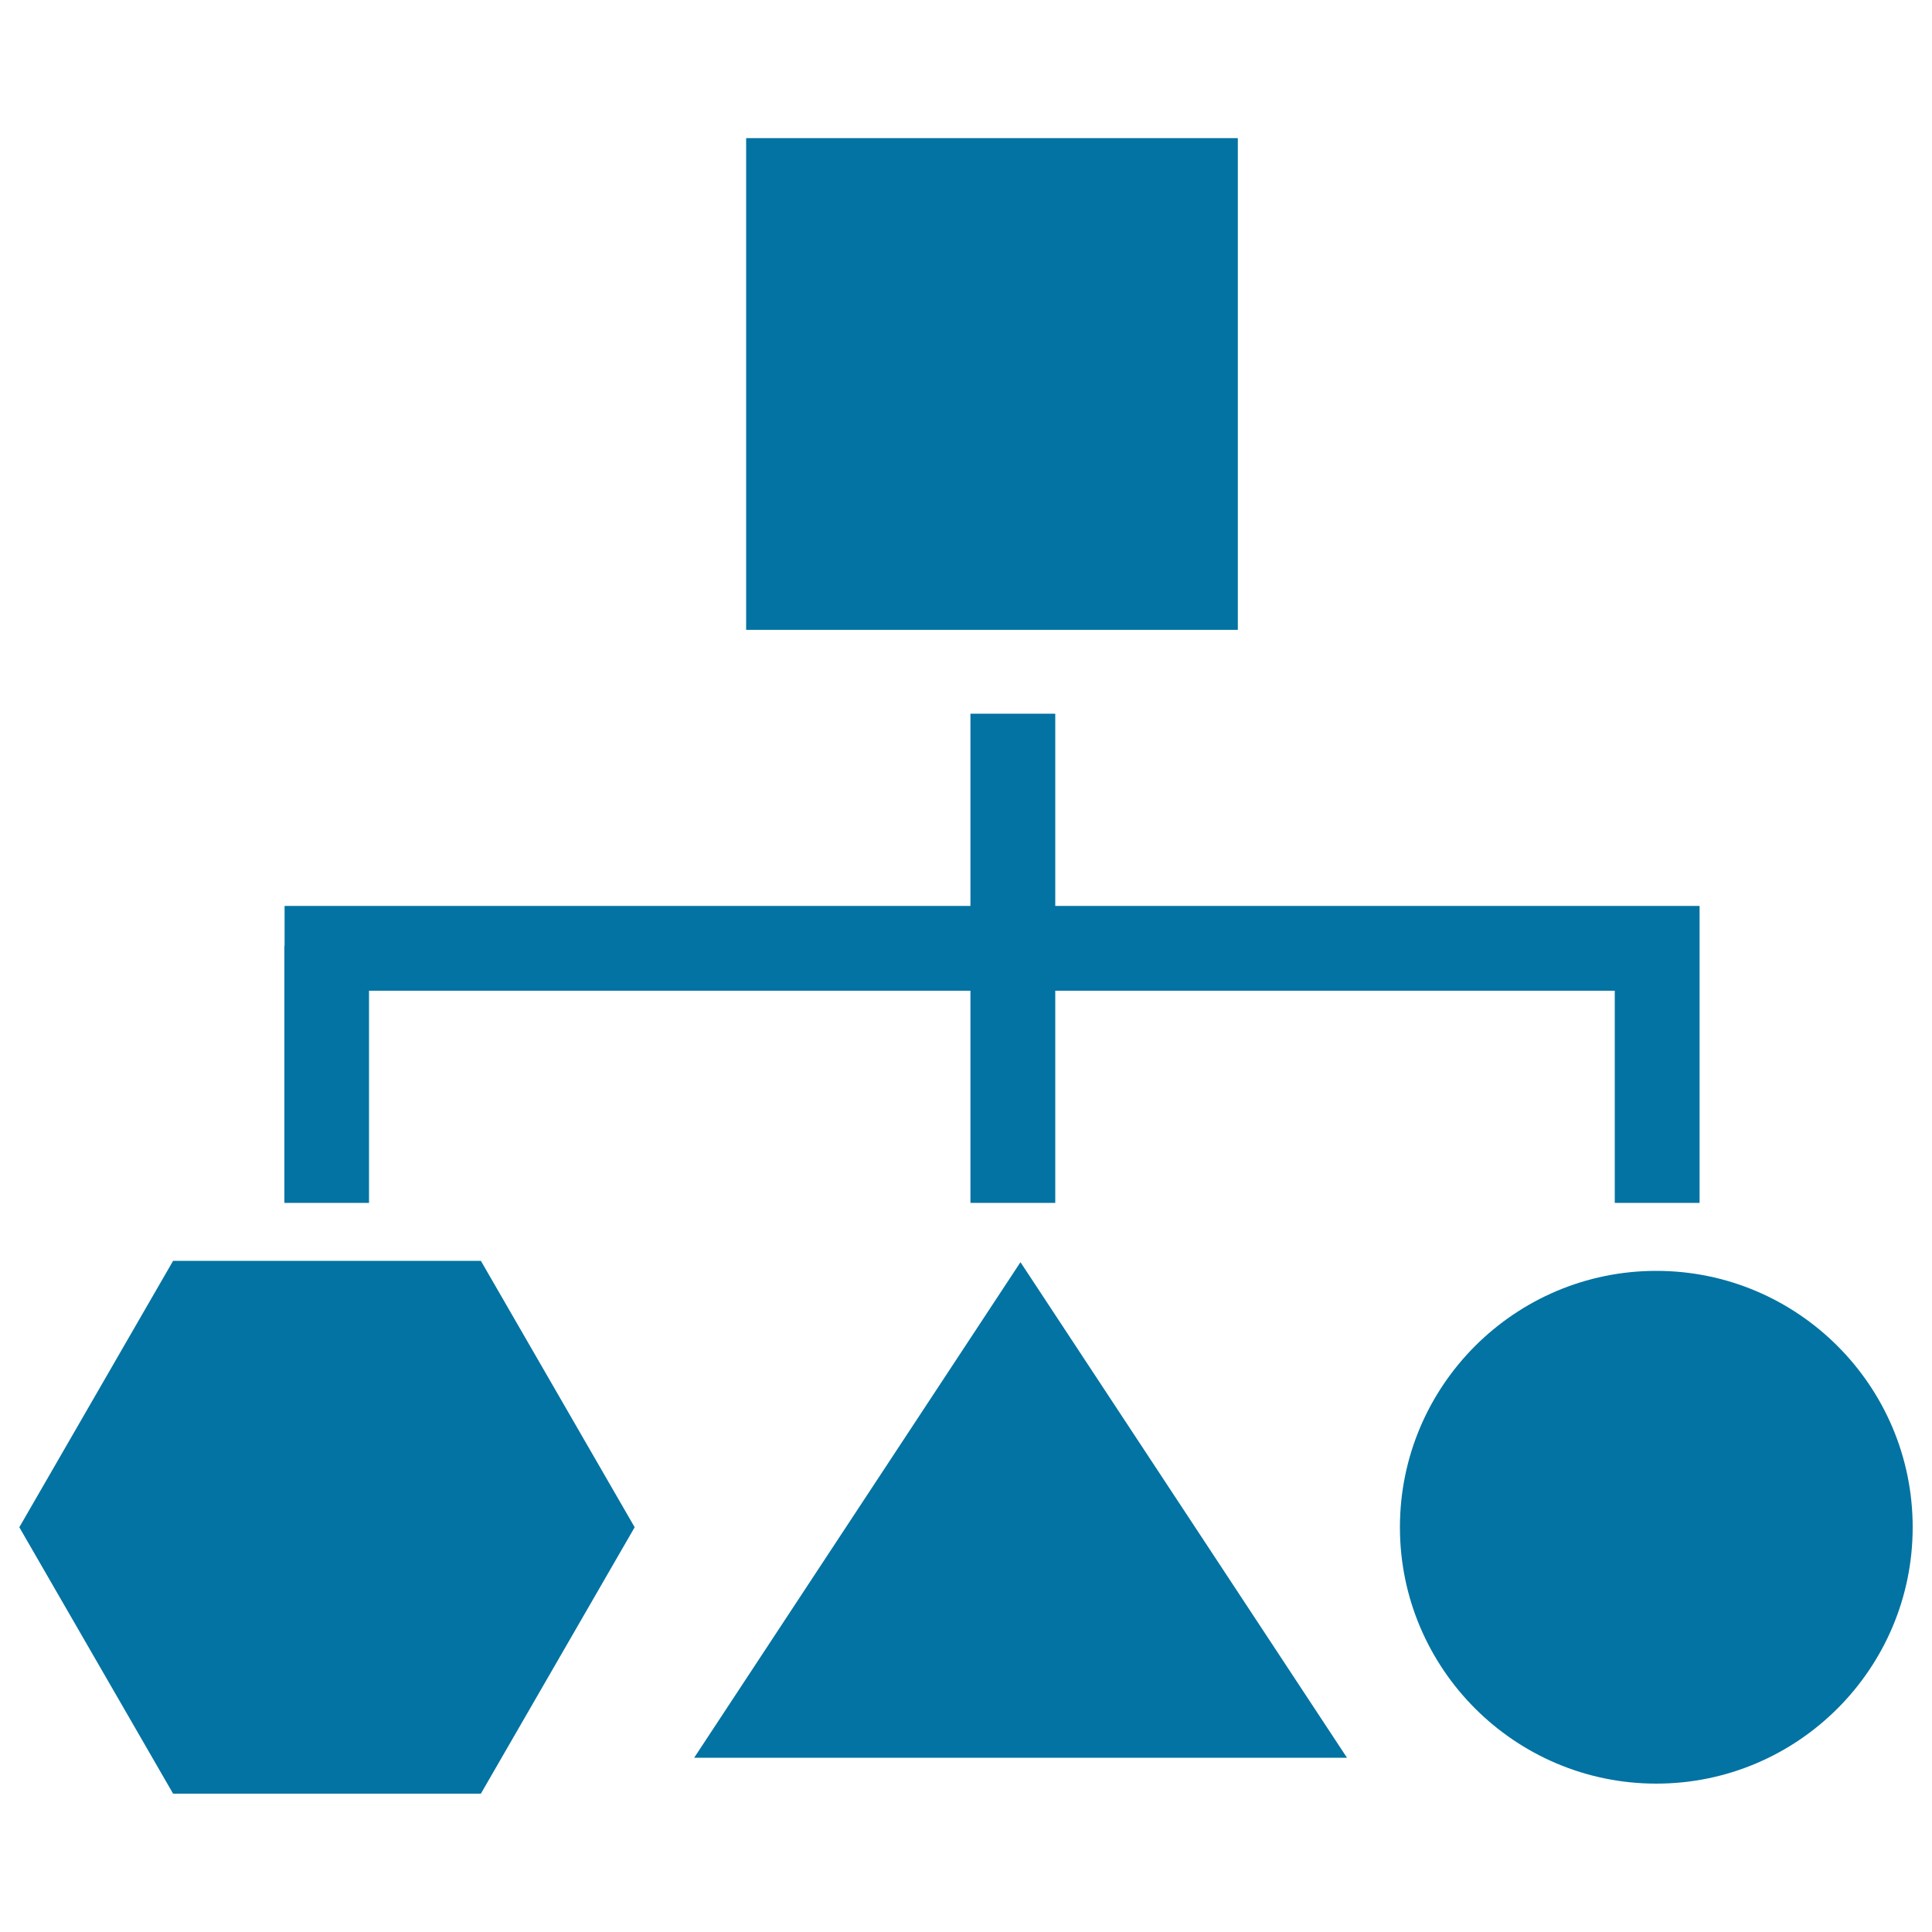 <svg xmlns="http://www.w3.org/2000/svg" viewBox="0 0 1000 1000" style="fill:#0273a2">
<title>Block Scheme Of Geometrical Shapes SVG icon</title>
<g><path d="M640.7,326H386.2V71.5h254.5V326z M359.3,909.8h337.9l-169-256.5L359.3,909.8z M857.3,657.8c-73.2,0-132.7,59.5-132.7,132.7s59.5,132.7,132.7,132.7S990,863.7,990,790.5S930.5,657.8,857.3,657.8z M191,512.8h311.3v109.8h43.9V512.8h289.6v109.8h43.9V489.5h0v-20.6H546.2v-99.5h-43.9v99.5h-355v20.6h-0.1v133.1H191V512.8z M89.6,652.6L10,790.5l79.6,137.9h159.3l79.6-137.9l-79.6-137.9H89.6L89.6,652.6z"/></g>
</svg>